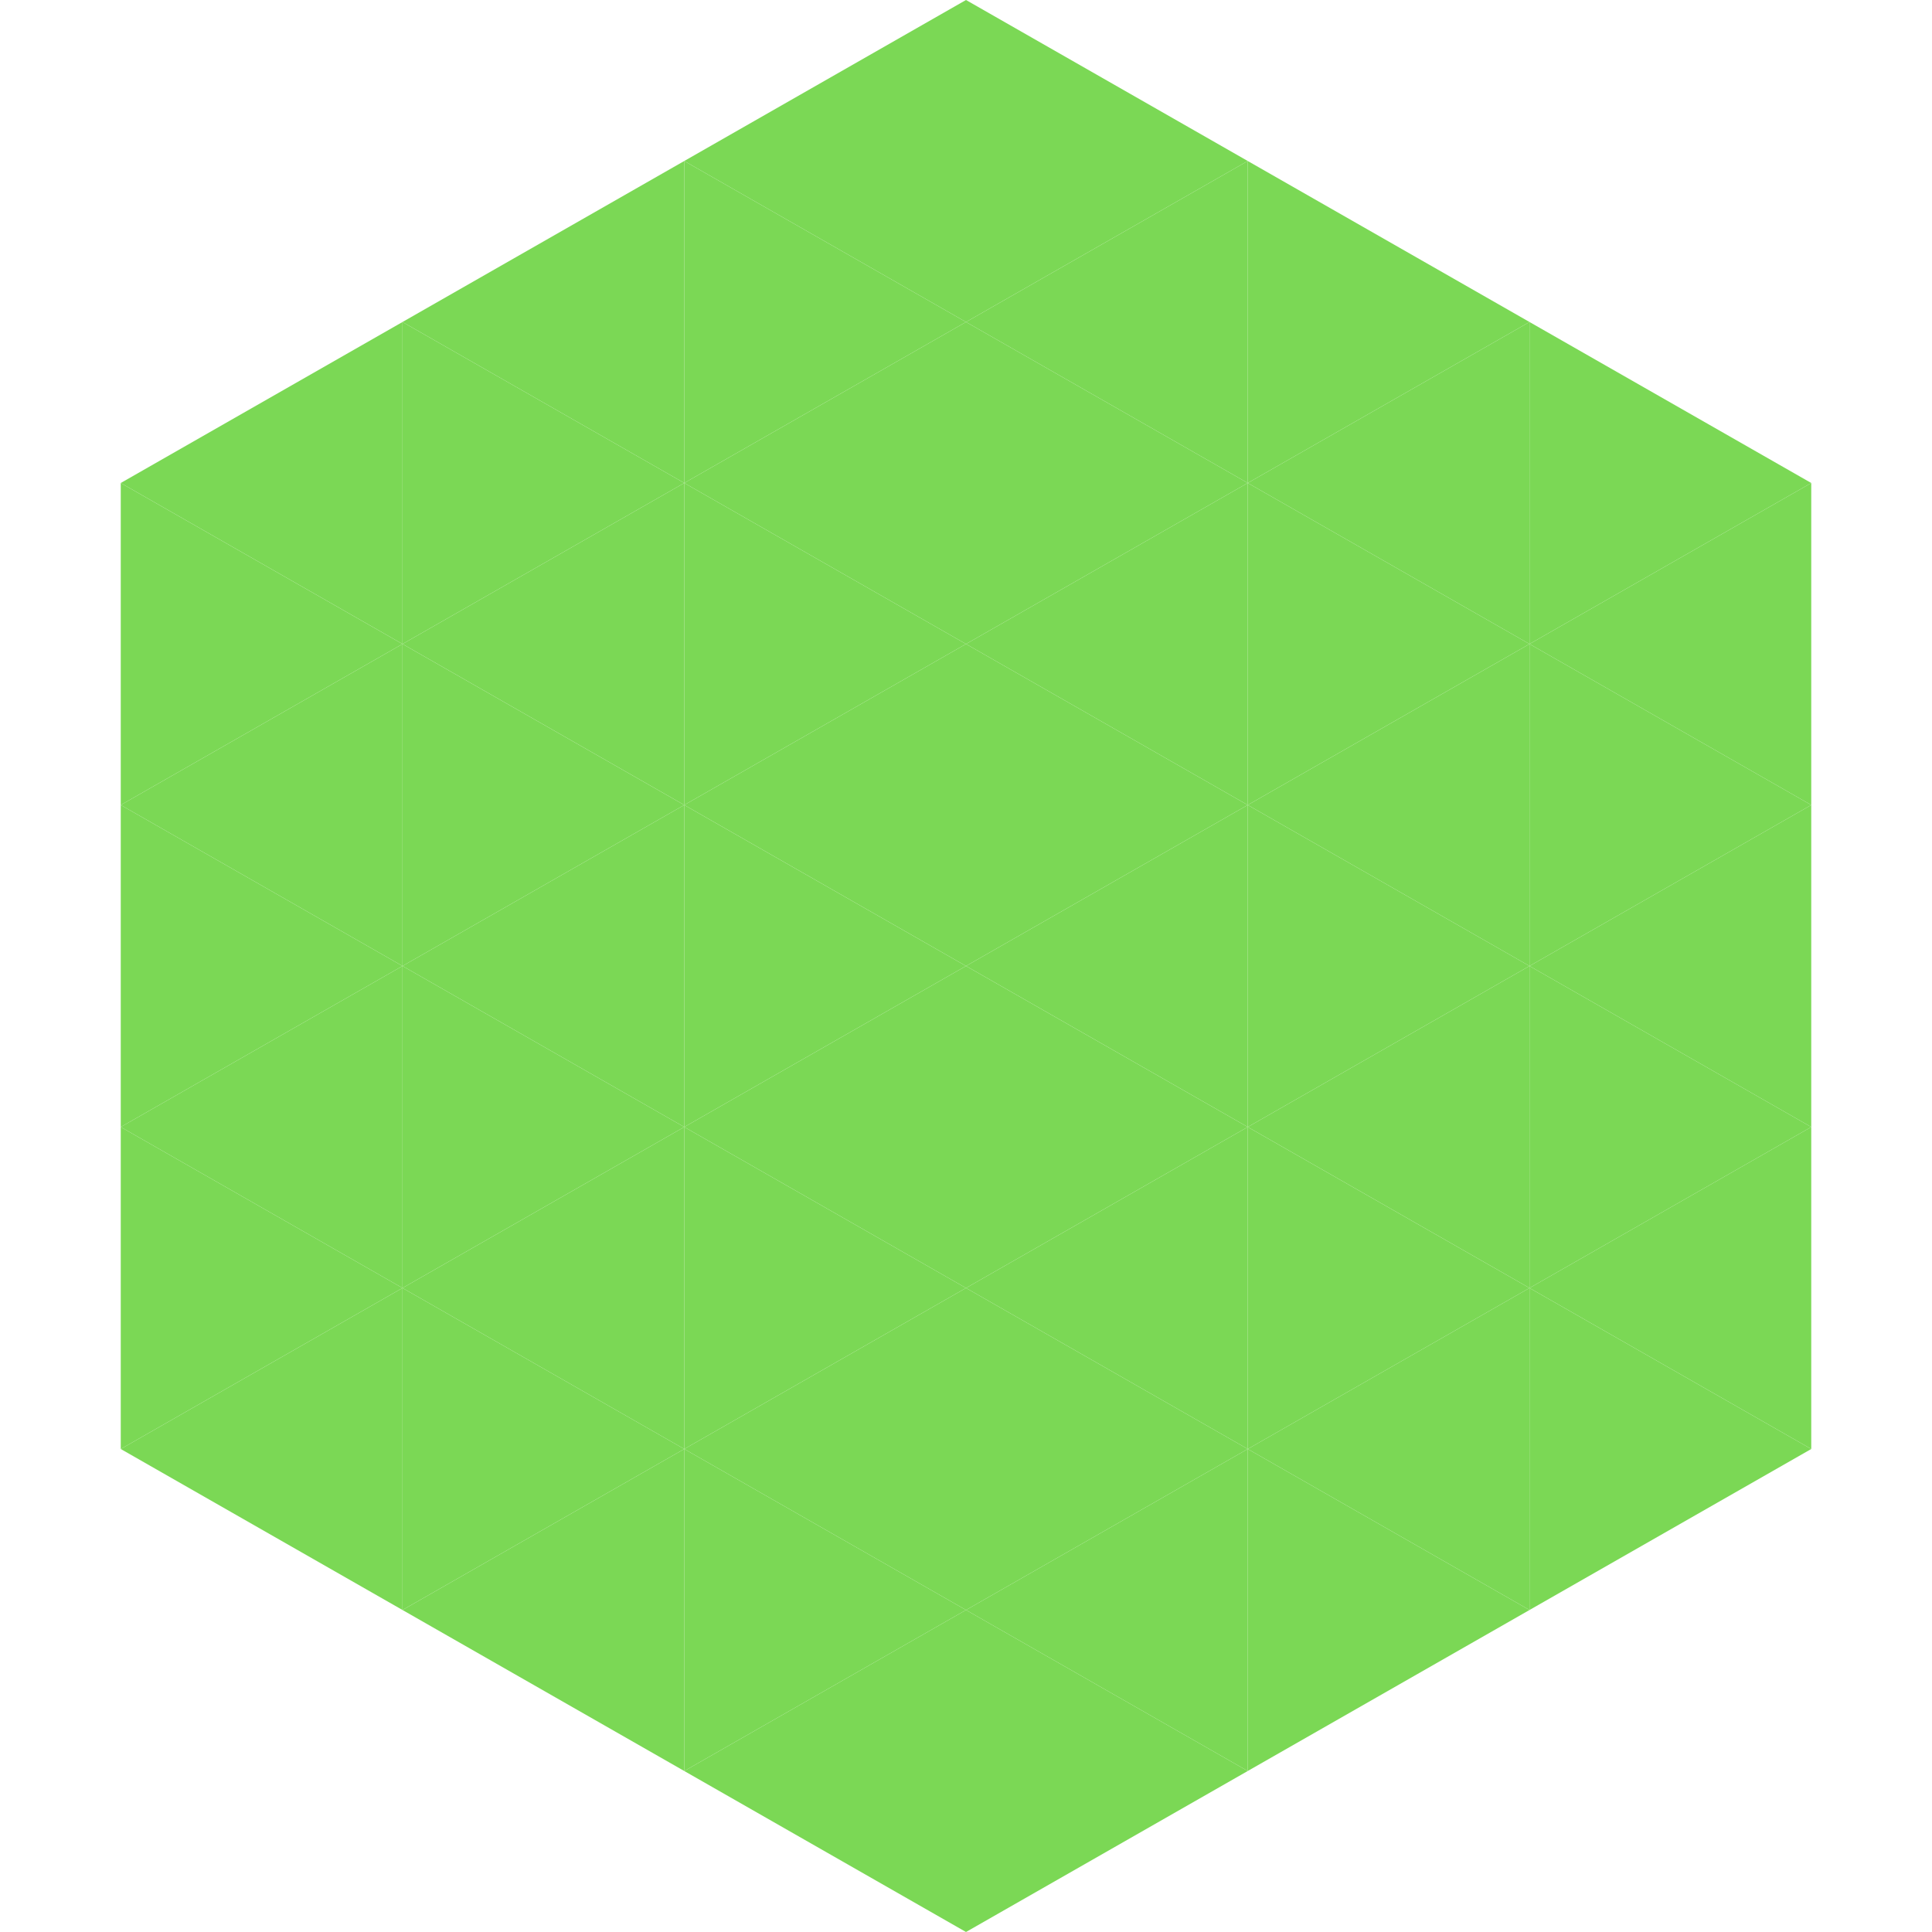 <?xml version="1.0"?>
<!-- Generated by SVGo -->
<svg width="240" height="240"
     xmlns="http://www.w3.org/2000/svg"
     xmlns:xlink="http://www.w3.org/1999/xlink">
<polygon points="50,40 15,60 50,80" style="fill:rgb(123,216,85)" />
<polygon points="190,40 225,60 190,80" style="fill:rgb(123,216,85)" />
<polygon points="15,60 50,80 15,100" style="fill:rgb(123,216,85)" />
<polygon points="225,60 190,80 225,100" style="fill:rgb(123,216,85)" />
<polygon points="50,80 15,100 50,120" style="fill:rgb(123,216,85)" />
<polygon points="190,80 225,100 190,120" style="fill:rgb(123,216,85)" />
<polygon points="15,100 50,120 15,140" style="fill:rgb(123,216,85)" />
<polygon points="225,100 190,120 225,140" style="fill:rgb(123,216,85)" />
<polygon points="50,120 15,140 50,160" style="fill:rgb(123,216,85)" />
<polygon points="190,120 225,140 190,160" style="fill:rgb(123,216,85)" />
<polygon points="15,140 50,160 15,180" style="fill:rgb(123,216,85)" />
<polygon points="225,140 190,160 225,180" style="fill:rgb(123,216,85)" />
<polygon points="50,160 15,180 50,200" style="fill:rgb(123,216,85)" />
<polygon points="190,160 225,180 190,200" style="fill:rgb(123,216,85)" />
<polygon points="15,180 50,200 15,220" style="fill:rgb(255,255,255); fill-opacity:0" />
<polygon points="225,180 190,200 225,220" style="fill:rgb(255,255,255); fill-opacity:0" />
<polygon points="50,0 85,20 50,40" style="fill:rgb(255,255,255); fill-opacity:0" />
<polygon points="190,0 155,20 190,40" style="fill:rgb(255,255,255); fill-opacity:0" />
<polygon points="85,20 50,40 85,60" style="fill:rgb(123,216,85)" />
<polygon points="155,20 190,40 155,60" style="fill:rgb(123,216,85)" />
<polygon points="50,40 85,60 50,80" style="fill:rgb(123,216,85)" />
<polygon points="190,40 155,60 190,80" style="fill:rgb(123,216,85)" />
<polygon points="85,60 50,80 85,100" style="fill:rgb(123,216,85)" />
<polygon points="155,60 190,80 155,100" style="fill:rgb(123,216,85)" />
<polygon points="50,80 85,100 50,120" style="fill:rgb(123,216,85)" />
<polygon points="190,80 155,100 190,120" style="fill:rgb(123,216,85)" />
<polygon points="85,100 50,120 85,140" style="fill:rgb(123,216,85)" />
<polygon points="155,100 190,120 155,140" style="fill:rgb(123,216,85)" />
<polygon points="50,120 85,140 50,160" style="fill:rgb(123,216,85)" />
<polygon points="190,120 155,140 190,160" style="fill:rgb(123,216,85)" />
<polygon points="85,140 50,160 85,180" style="fill:rgb(123,216,85)" />
<polygon points="155,140 190,160 155,180" style="fill:rgb(123,216,85)" />
<polygon points="50,160 85,180 50,200" style="fill:rgb(123,216,85)" />
<polygon points="190,160 155,180 190,200" style="fill:rgb(123,216,85)" />
<polygon points="85,180 50,200 85,220" style="fill:rgb(123,216,85)" />
<polygon points="155,180 190,200 155,220" style="fill:rgb(123,216,85)" />
<polygon points="120,0 85,20 120,40" style="fill:rgb(123,216,85)" />
<polygon points="120,0 155,20 120,40" style="fill:rgb(123,216,85)" />
<polygon points="85,20 120,40 85,60" style="fill:rgb(123,216,85)" />
<polygon points="155,20 120,40 155,60" style="fill:rgb(123,216,85)" />
<polygon points="120,40 85,60 120,80" style="fill:rgb(123,216,85)" />
<polygon points="120,40 155,60 120,80" style="fill:rgb(123,216,85)" />
<polygon points="85,60 120,80 85,100" style="fill:rgb(123,216,85)" />
<polygon points="155,60 120,80 155,100" style="fill:rgb(123,216,85)" />
<polygon points="120,80 85,100 120,120" style="fill:rgb(123,216,85)" />
<polygon points="120,80 155,100 120,120" style="fill:rgb(123,216,85)" />
<polygon points="85,100 120,120 85,140" style="fill:rgb(123,216,85)" />
<polygon points="155,100 120,120 155,140" style="fill:rgb(123,216,85)" />
<polygon points="120,120 85,140 120,160" style="fill:rgb(123,216,85)" />
<polygon points="120,120 155,140 120,160" style="fill:rgb(123,216,85)" />
<polygon points="85,140 120,160 85,180" style="fill:rgb(123,216,85)" />
<polygon points="155,140 120,160 155,180" style="fill:rgb(123,216,85)" />
<polygon points="120,160 85,180 120,200" style="fill:rgb(123,216,85)" />
<polygon points="120,160 155,180 120,200" style="fill:rgb(123,216,85)" />
<polygon points="85,180 120,200 85,220" style="fill:rgb(123,216,85)" />
<polygon points="155,180 120,200 155,220" style="fill:rgb(123,216,85)" />
<polygon points="120,200 85,220 120,240" style="fill:rgb(123,216,85)" />
<polygon points="120,200 155,220 120,240" style="fill:rgb(123,216,85)" />
<polygon points="85,220 120,240 85,260" style="fill:rgb(255,255,255); fill-opacity:0" />
<polygon points="155,220 120,240 155,260" style="fill:rgb(255,255,255); fill-opacity:0" />
</svg>
